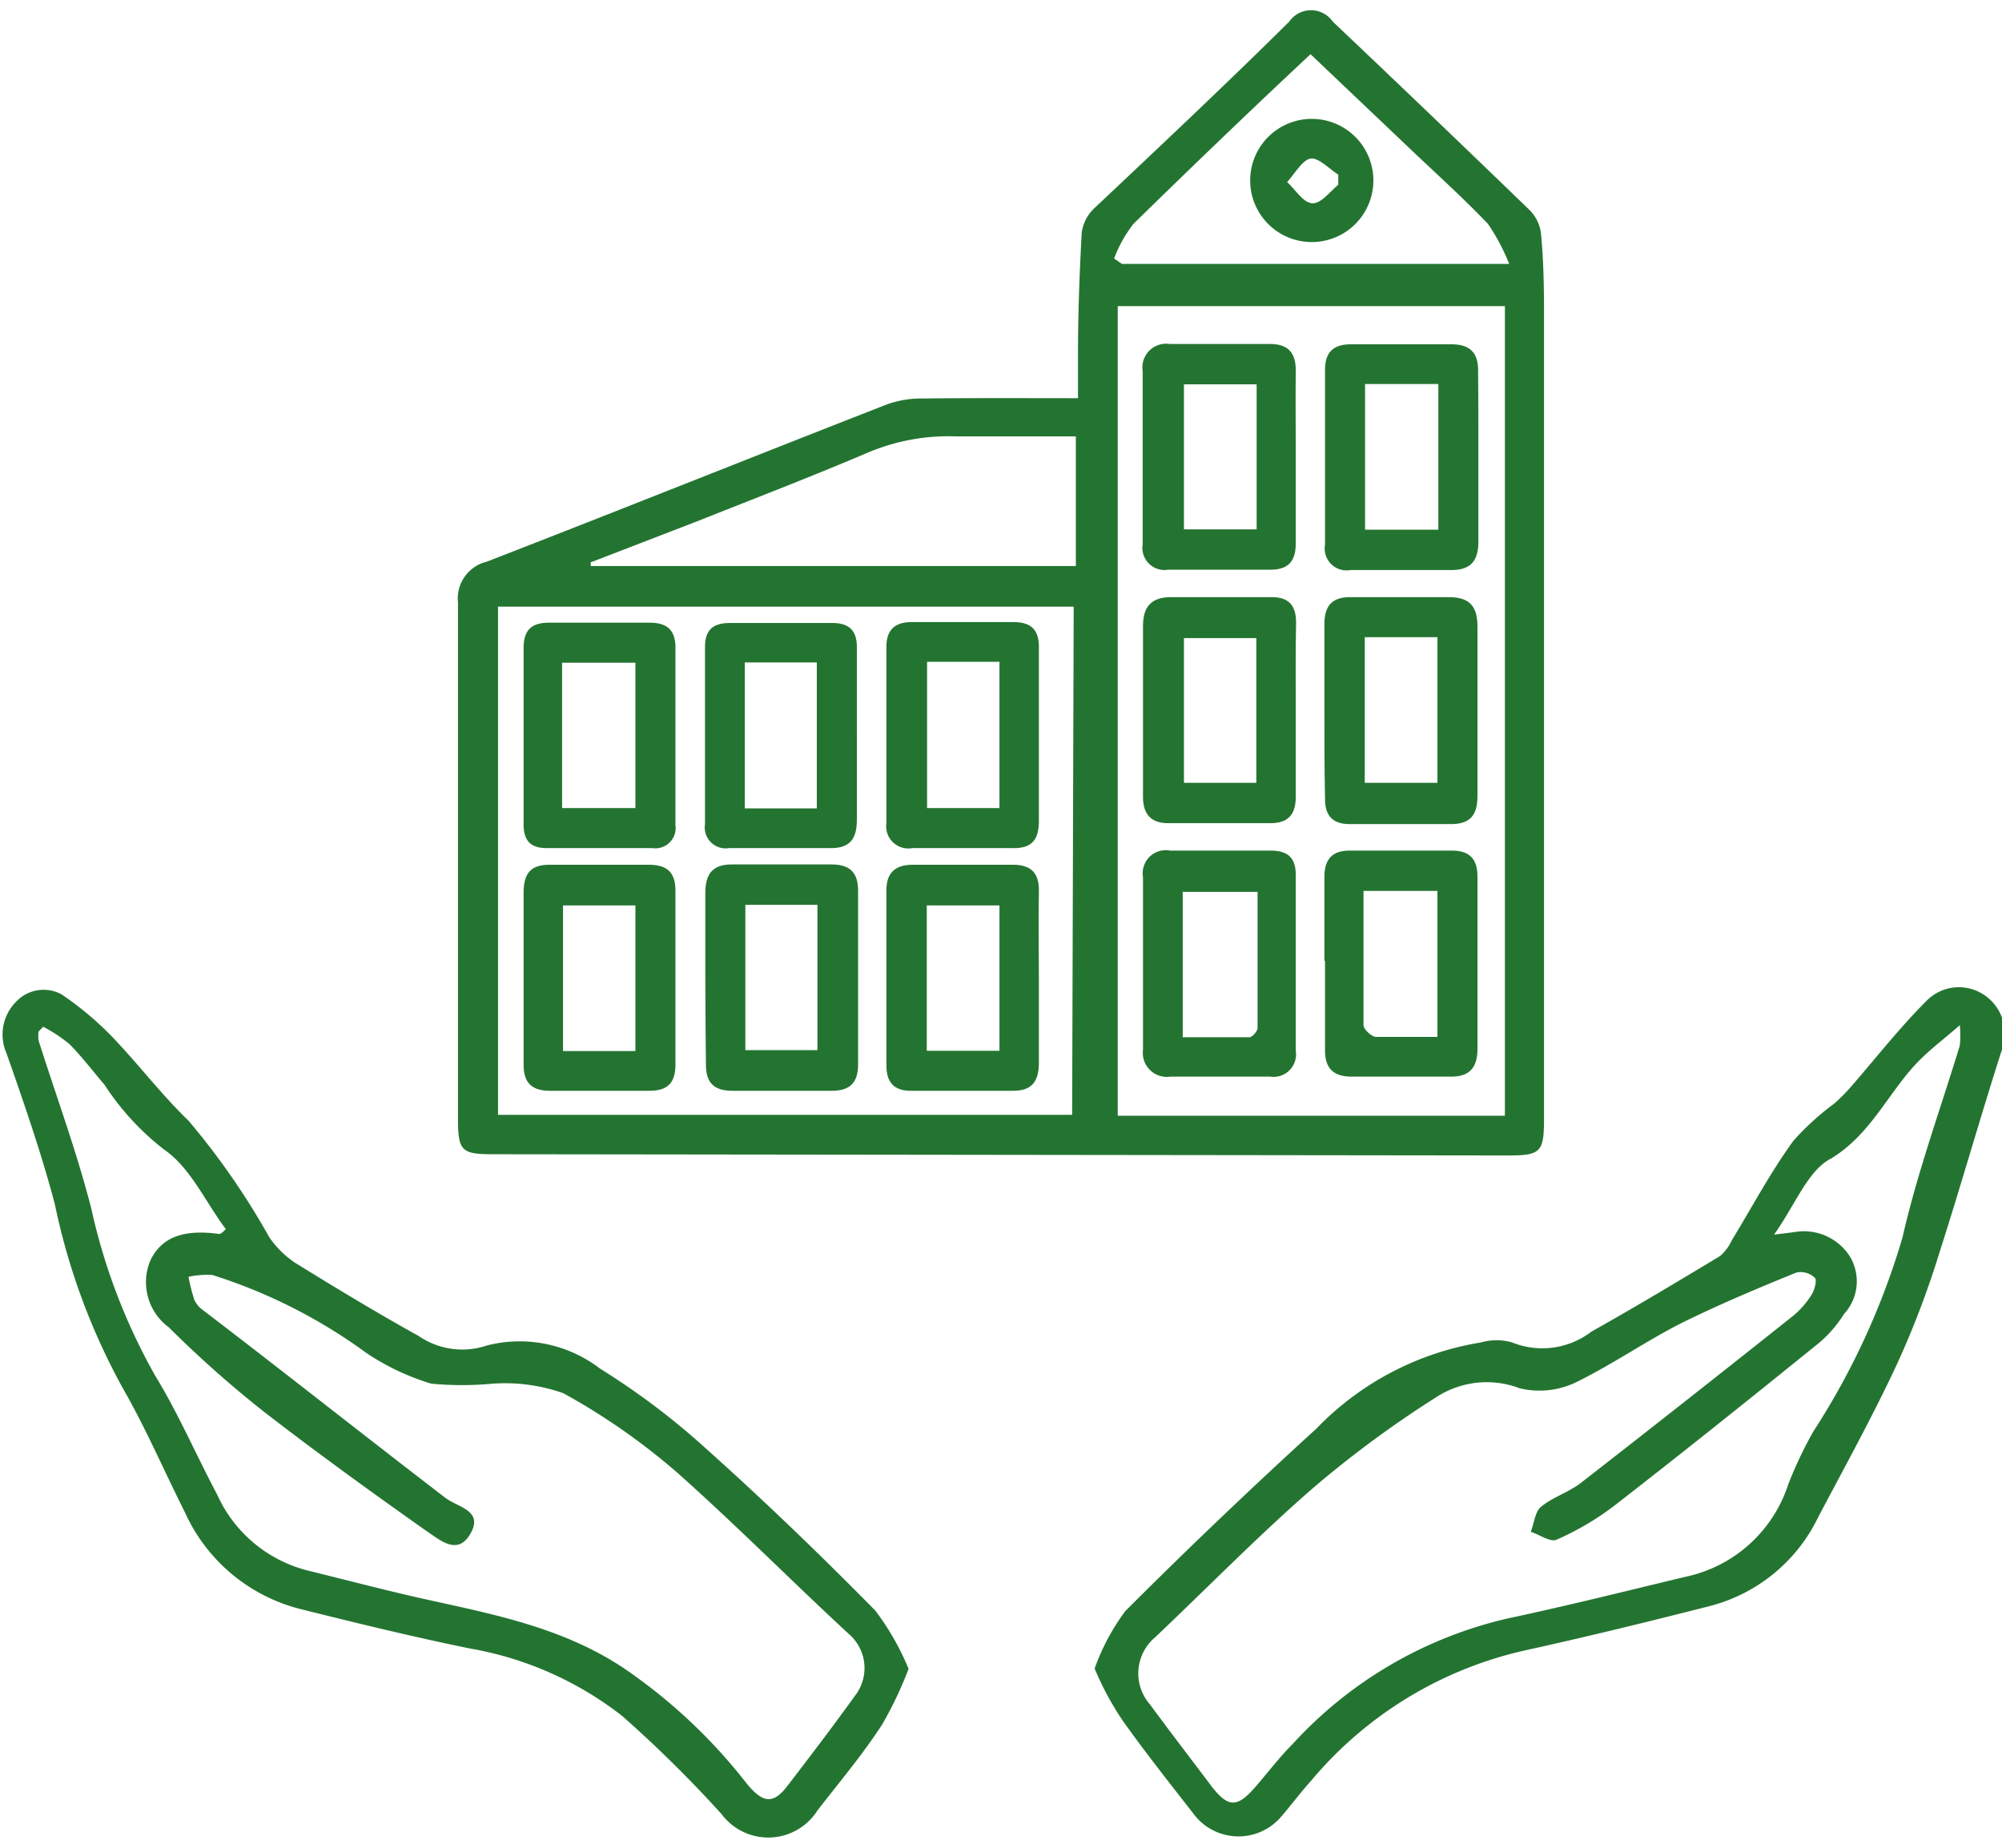 <svg id="Calque_1" data-name="Calque 1" xmlns="http://www.w3.org/2000/svg" viewBox="0 0 65 60"><defs><style>.cls-1{fill:#247431;}</style></defs><path class="cls-1" d="M35,12.93c0-.54,0-1,0-1.44,0-1.31.05-2.62.12-3.93a1.34,1.34,0,0,1,.38-.77c2.12-2,4.25-4,6.36-6.09a.86.86,0,0,1,1.41,0c2.11,2,4.25,4.05,6.36,6.09a1.31,1.31,0,0,1,.4.77c.08.82.1,1.66.1,2.49q0,13.14,0,26.28c0,1.07-.1,1.19-1.15,1.19L16,37.48c-1,0-1.13-.1-1.13-1.13,0-5.59,0-11.18,0-16.78a1.23,1.23,0,0,1,.93-1.33c4.33-1.68,8.65-3.41,13-5.11A3.36,3.36,0,0,1,30,12.94C31.61,12.92,33.25,12.93,35,12.93Zm13.86,23.3V9.94H36.29V36.23Zm-14-16.53H16.17V36.2H34.81ZM19.18,18.26l0,.12H34.93V14.17c-1.32,0-2.61,0-3.89,0a6.73,6.73,0,0,0-2.94.56c-1.79.76-3.61,1.46-5.42,2.18Zm17-9.86.25.17H49a6.64,6.64,0,0,0-.69-1.3c-.8-.84-1.67-1.62-2.51-2.42L42.55,1.76c-2,1.87-3.87,3.67-5.75,5.51A4.28,4.28,0,0,0,36.17,8.4Z"/><path class="cls-1" d="M29.5,54.19A12.49,12.49,0,0,1,28.64,56c-.65,1-1.39,1.87-2.1,2.79a1.89,1.89,0,0,1-3.11.12,40.49,40.49,0,0,0-3.23-3.19,11.11,11.11,0,0,0-4.94-2.19c-1.86-.38-3.7-.83-5.54-1.29A5.63,5.63,0,0,1,6,49.1c-.67-1.33-1.26-2.71-2-4a21.34,21.34,0,0,1-2.22-6c-.44-1.66-1-3.28-1.57-4.9a1.51,1.51,0,0,1,.32-1.68A1.22,1.22,0,0,1,2,32.29a10.32,10.32,0,0,1,1.87,1.62c.76.82,1.43,1.69,2.25,2.48a23.92,23.92,0,0,1,2.62,3.78,3.09,3.09,0,0,0,.85.84c1.31.81,2.63,1.61,4,2.37a2.5,2.5,0,0,0,2.22.31,4.29,4.29,0,0,1,3.67.75A23.93,23.93,0,0,1,22.88,47c1.9,1.7,3.75,3.48,5.54,5.3A8.54,8.54,0,0,1,29.5,54.19ZM1.4,33.34l-.15.16a1.35,1.35,0,0,0,0,.28c.58,1.83,1.25,3.64,1.72,5.49a19.5,19.5,0,0,0,2.08,5.42c.75,1.23,1.32,2.56,2,3.84A4.41,4.41,0,0,0,10,51c1.18.29,2.36.6,3.54.87,2.32.52,4.65.93,6.7,2.29a17.62,17.62,0,0,1,4,3.75c.52.64.85.67,1.28.14.77-1,1.53-2,2.25-3a1.46,1.46,0,0,0-.22-2C25.7,51.34,23.9,49.52,22,47.83a21.26,21.26,0,0,0-3.71-2.59A5.69,5.69,0,0,0,16,44.93a10.7,10.7,0,0,1-2,0,7.87,7.87,0,0,1-2.11-1,17.22,17.22,0,0,0-5-2.53,2.93,2.93,0,0,0-.77.06,6.33,6.33,0,0,0,.19.75.85.85,0,0,0,.29.34c2.62,2,5.23,4.07,7.85,6.08.41.32,1.25.41.83,1.16s-1,.21-1.44-.08c-1.77-1.25-3.54-2.53-5.26-3.86A35.72,35.72,0,0,1,5.48,43.1a1.82,1.82,0,0,1-.59-2.19c.37-.74,1.07-1,2.23-.84,0,0,.07,0,.21-.16-.66-.88-1.15-2-2-2.58a8.57,8.57,0,0,1-1.94-2.11c-.38-.44-.73-.91-1.14-1.32A4.83,4.83,0,0,0,1.4,33.34Z"/><path class="cls-1" d="M35.54,54.18a7.11,7.11,0,0,1,1-1.87q3-3,6.2-5.92a9.55,9.55,0,0,1,5.35-2.8,1.82,1.82,0,0,1,1,0,2.62,2.62,0,0,0,2.58-.35c1.41-.79,2.79-1.62,4.17-2.45a1.48,1.48,0,0,0,.39-.52c.66-1.08,1.25-2.2,2-3.23a8.59,8.59,0,0,1,1.33-1.21,6.25,6.25,0,0,0,.57-.58c.79-.91,1.54-1.87,2.39-2.72a1.47,1.47,0,0,1,1.89-.23,1.52,1.52,0,0,1,.56,1.87c-.69,2.16-1.31,4.35-2,6.5a29.52,29.52,0,0,1-1.4,3.67c-.78,1.67-1.67,3.28-2.53,4.91a5.41,5.41,0,0,1-3.52,2.9c-2,.51-4,1-6,1.44a12.68,12.68,0,0,0-6.94,4.22c-.35.39-.67.82-1,1.2a1.82,1.82,0,0,1-2.85-.14c-.78-1-1.57-2-2.28-3A9.58,9.58,0,0,1,35.54,54.18ZM57.6,40.09l.65-.08a1.77,1.77,0,0,1,1.83.82,1.57,1.57,0,0,1-.21,1.84,4.09,4.09,0,0,1-.79.92c-2.2,1.78-4.41,3.55-6.65,5.29A9.14,9.14,0,0,1,50.53,50c-.2.08-.55-.17-.83-.26.11-.28.14-.65.33-.81.39-.32.9-.47,1.3-.78q3.47-2.7,6.91-5.44a2.8,2.8,0,0,0,.59-.69c.09-.15.17-.46.09-.53a.66.66,0,0,0-.59-.17c-1.21.49-2.42,1-3.59,1.57s-2.35,1.4-3.58,2a2.74,2.74,0,0,1-1.82.19,3,3,0,0,0-2.63.24,34.82,34.82,0,0,0-4.08,3c-1.77,1.54-3.42,3.23-5.13,4.85a1.53,1.53,0,0,0-.16,2.18c.66.9,1.34,1.78,2,2.66.53.68.82.69,1.38.06.42-.48.81-1,1.25-1.44a13.58,13.58,0,0,1,7-4.08c1.93-.41,3.84-.89,5.76-1.35a4.48,4.48,0,0,0,3.33-3,13.36,13.36,0,0,1,.81-1.71,24,24,0,0,0,2.9-6.31c.48-2.11,1.23-4.16,1.86-6.23a3.32,3.32,0,0,0,0-.66c-.53.46-.94.77-1.3,1.13-1,1-1.55,2.39-2.88,3.2C58.7,38,58.29,39.12,57.6,40.09Z"/><path class="cls-1" d="M42.07,23.07c0,.94,0,1.87,0,2.81,0,.57-.25.85-.82.85H37.92c-.55,0-.81-.29-.81-.86,0-1.85,0-3.7,0-5.54,0-.64.28-.94.91-.94,1.09,0,2.18,0,3.27,0,.59,0,.8.31.79.86C42.06,21.2,42.07,22.13,42.07,23.07Zm-1.28,2.35v-4.7H38.44v4.7Z"/><path class="cls-1" d="M42.07,31.32c0,.93,0,1.86,0,2.8a.73.73,0,0,1-.83.84H38a.78.78,0,0,1-.89-.87c0-1.87,0-3.74,0-5.61a.75.75,0,0,1,.88-.86h3.26c.57,0,.83.24.82.82,0,1,0,1.92,0,2.88ZM38.4,33.68c.73,0,1.45,0,2.17,0,.09,0,.25-.19.26-.29,0-1.48,0-3,0-4.43H38.4Z"/><path class="cls-1" d="M43,31.2V28.47c0-.55.24-.85.81-.85h3.33c.57,0,.83.27.83.84,0,1.86,0,3.73,0,5.6,0,.6-.25.9-.85.9H43.88c-.6,0-.87-.28-.86-.88,0-1,0-1.92,0-2.88Zm3.67-2.27H44.27c0,1.49,0,2.92,0,4.36,0,.13.25.37.4.38.65,0,1.3,0,2,0Z"/><path class="cls-1" d="M43,23.07c0-.93,0-1.87,0-2.8,0-.59.24-.89.86-.88h3.18c.69,0,.94.31.93,1q0,2.73,0,5.46c0,.61-.23.9-.83.91H43.82c-.57,0-.81-.29-.8-.85C43,24.94,43,24,43,23.07Zm3.67,2.35V20.69H44.31v4.73Z"/><path class="cls-1" d="M42.07,14.83c0,.93,0,1.87,0,2.81,0,.61-.26.87-.87.86-1.09,0-2.18,0-3.27,0a.72.72,0,0,1-.83-.83c0-1.87,0-3.75,0-5.62a.77.77,0,0,1,.88-.88h3.26c.57,0,.83.28.83.85C42.06,13,42.07,13.89,42.07,14.83Zm-3.63-2.35v4.71H40.8V12.48Z"/><path class="cls-1" d="M48,14.85c0,.9,0,1.81,0,2.72,0,.64-.24.94-.88.94H43.85a.71.71,0,0,1-.83-.82c0-1.9,0-3.79,0-5.68,0-.57.27-.83.84-.83h3.26c.6,0,.88.27.87.87C48,13,48,13.91,48,14.85Zm-3.68-2.38V17.2h2.38V12.47Z"/><path class="cls-1" d="M33.73,31.78c0,.91,0,1.82,0,2.73,0,.62-.24.91-.83.91H29.56c-.54,0-.78-.29-.78-.81V28.9c0-.57.3-.82.85-.82h3.26c.6,0,.86.28.84.89C33.71,29.91,33.73,30.84,33.73,31.78Zm-1.28,2.34V29.4H30.09v4.72Z"/><path class="cls-1" d="M33.73,23.92c0,.91,0,1.82,0,2.73,0,.61-.22.9-.84.89-1.09,0-2.18,0-3.27,0a.72.72,0,0,1-.84-.82V21c0-.57.3-.81.86-.8,1.08,0,2.17,0,3.26,0,.63,0,.85.3.83.89,0,.94,0,1.88,0,2.81ZM30.1,21.49v4.75h2.35V21.49Z"/><path class="cls-1" d="M22.9,31.73c0-.91,0-1.82,0-2.73,0-.63.24-.94.89-.93H27c.59,0,.87.26.86.88,0,1.87,0,3.75,0,5.62,0,.63-.31.86-.89.85-1.06,0-2.13,0-3.19,0-.61,0-.87-.27-.86-.88C22.91,33.61,22.9,32.67,22.9,31.73Zm1.3-2.35V34.1h2.34V29.38Z"/><path class="cls-1" d="M17,31.73c0-.91,0-1.82,0-2.73,0-.64.22-.93.88-.92,1.06,0,2.13,0,3.19,0,.6,0,.87.26.86.87,0,1.87,0,3.75,0,5.62,0,.62-.28.86-.88.85-1.06,0-2.13,0-3.19,0-.6,0-.87-.26-.86-.88C17,33.61,17,32.67,17,31.73Zm3.63,2.4V29.4H18.28v4.73Z"/><path class="cls-1" d="M17,23.85c0-.94,0-1.87,0-2.81,0-.58.26-.82.82-.82,1.09,0,2.18,0,3.27,0,.57,0,.84.24.84.81,0,1.92,0,3.84,0,5.76a.66.66,0,0,1-.75.75H17.75c-.56,0-.76-.28-.75-.81,0-1,0-1.92,0-2.88Zm1.25,2.39h2.38V21.52H18.25Z"/><path class="cls-1" d="M27.82,23.88c0,.91,0,1.82,0,2.73,0,.63-.22.94-.88.93-1.09,0-2.18,0-3.27,0a.68.68,0,0,1-.78-.78V21c0-.54.26-.77.8-.77,1.11,0,2.22,0,3.34,0,.52,0,.79.23.79.78C27.82,22,27.82,22.92,27.82,23.88Zm-1.3,2.37V21.51H24.18v4.74Z"/><path class="cls-1" d="M42.59,3.86a2,2,0,1,1-2,2A2,2,0,0,1,42.59,3.86ZM43.45,6V5.67c-.3-.19-.64-.56-.9-.52s-.51.49-.76.76c.27.25.52.67.81.69S43.16,6.24,43.45,6Z"/></svg>